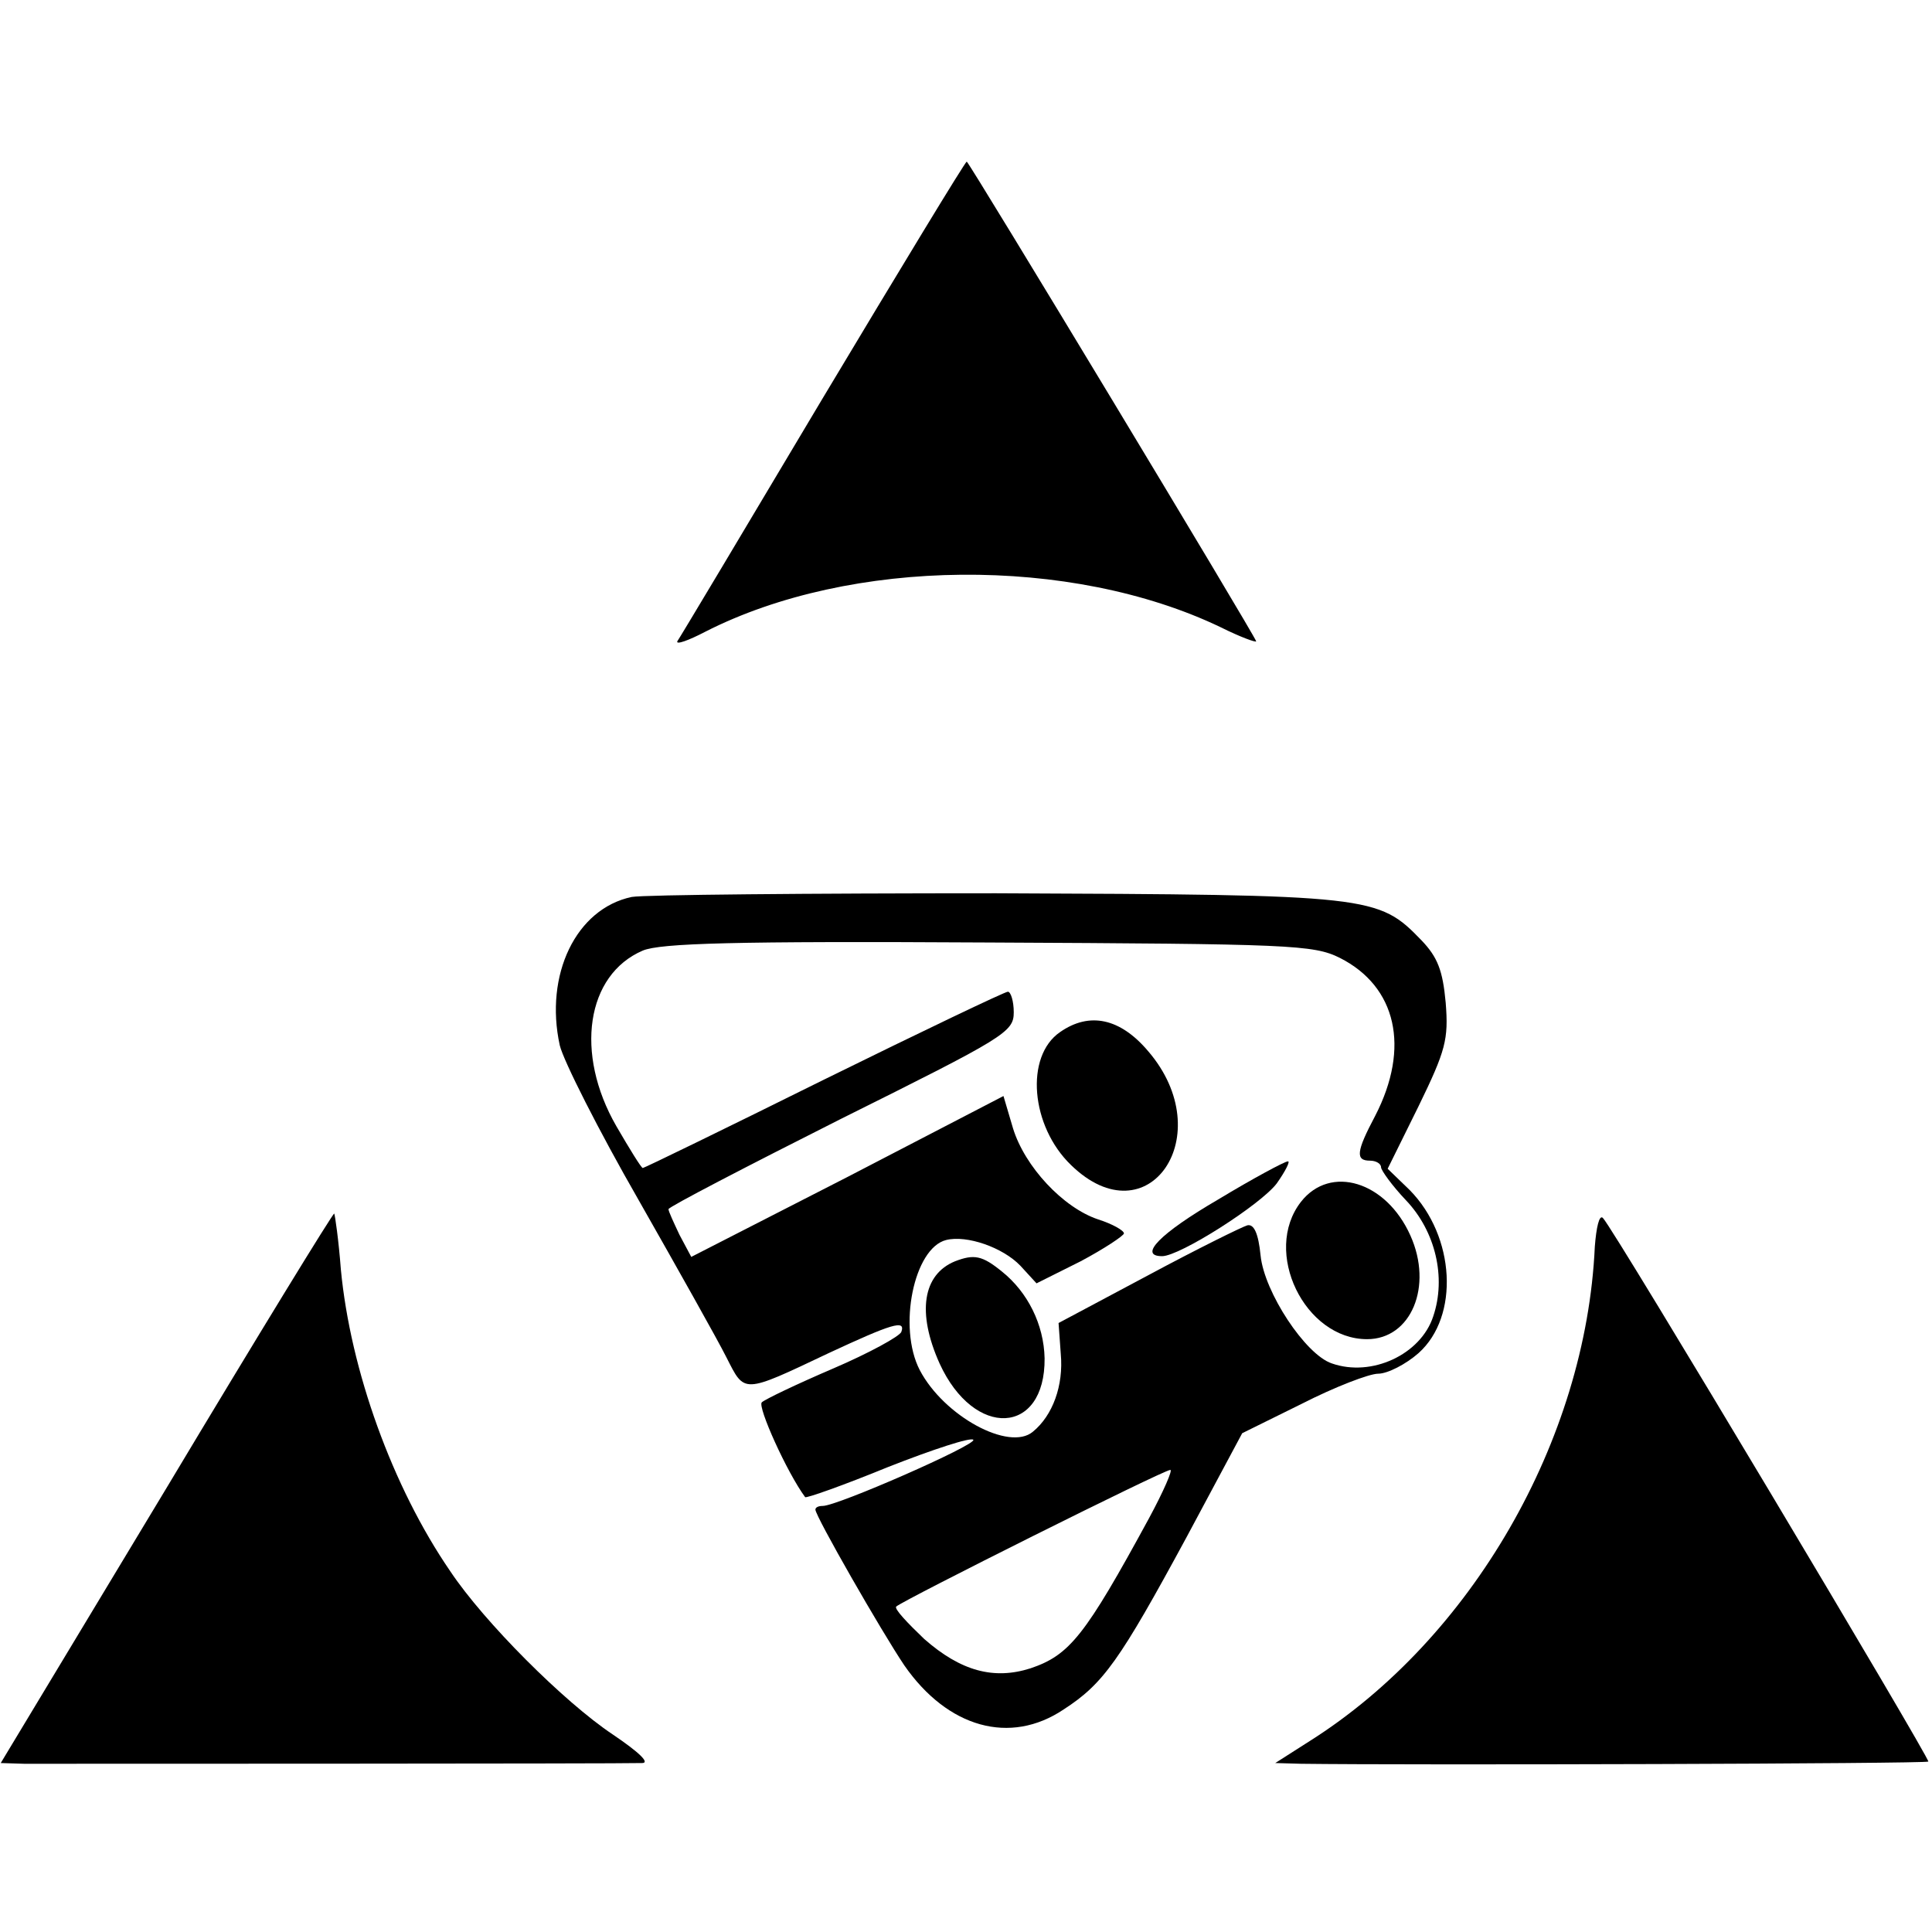 <?xml version="1.0" standalone="no"?>
<!DOCTYPE svg PUBLIC "-//W3C//DTD SVG 20010904//EN"
 "http://www.w3.org/TR/2001/REC-SVG-20010904/DTD/svg10.dtd">
<svg version="1.0" xmlns="http://www.w3.org/2000/svg"
 width="263pt" height="263pt" viewBox="0 0 263 263"
 preserveAspectRatio="xMidYMid meet">
<g transform="translate(0,263) scale(0.1,-0.1)"
fill="#000000" stroke="none">
<path d="M1120 2088 c-106 -178 -195 -327 -198 -331 -2 -5 15 1 38 13 198 101
498 104 702 6 26 -13 48 -21 48 -19 0 5 -391 653 -394 653 -2 0 -90 -145 -196
-322z"/>
<path d="M860 1409 c-76 -16 -119 -106 -98 -202 5 -21 53 -116 107 -210 54
-95 108 -191 120 -215 25 -49 21 -50 139 6 86 40 105 46 99 29 -2 -6 -44 -29
-93 -50 -49 -21 -93 -42 -97 -46 -6 -6 34 -95 59 -129 1 -2 52 16 113 41 61
24 113 41 116 37 4 -7 -185 -90 -205 -90 -6 0 -10 -2 -10 -5 0 -9 90 -166 121
-212 59 -85 144 -109 217 -60 54 35 76 66 167 234 l76 142 81 40 c45 23 92 41
104 41 13 0 38 13 55 28 56 50 50 159 -12 222 l-30 29 42 85 c37 76 41 91 37
141 -4 44 -11 62 -33 85 -59 61 -67 62 -579 64 -256 0 -479 -2 -496 -5z m964
-83 c77 -39 96 -122 48 -215 -26 -49 -27 -61 -7 -61 8 0 15 -4 15 -9 0 -4 15
-25 34 -45 40 -42 55 -105 37 -158 -17 -52 -84 -83 -138 -64 -36 12 -92 97
-97 147 -3 30 -9 43 -18 41 -7 -2 -68 -32 -135 -68 l-122 -65 3 -42 c4 -43
-11 -84 -38 -106 -32 -27 -121 21 -154 84 -30 58 -8 166 36 177 28 7 77 -10
101 -35 l22 -24 60 30 c32 17 59 35 59 38 0 4 -16 13 -35 19 -48 16 -100 72
-116 124 l-13 44 -212 -110 -213 -109 -16 30 c-8 17 -15 32 -15 35 0 3 106 58
235 123 223 111 235 118 235 145 0 15 -4 28 -8 28 -4 0 -117 -54 -251 -120
-133 -66 -244 -120 -246 -120 -2 0 -18 26 -36 57 -57 99 -41 206 36 239 24 10
123 13 470 11 411 -2 443 -3 479 -21z m-260 -763 c-87 -160 -108 -186 -161
-204 -50 -16 -95 -4 -145 40 -23 22 -41 41 -38 44 8 8 364 186 373 186 4 1 -9
-29 -29 -66z"/>
<path d="M1443 1225 c-48 -33 -40 -128 15 -181 105 -102 203 41 105 155 -38
45 -80 54 -120 26z"/>
<path d="M1658 997 c-79 -46 -109 -77 -76 -77 24 0 134 70 156 99 12 17 19 31
15 30 -4 0 -47 -23 -95 -52z"/>
<path d="M1771 994 c-53 -68 5 -187 90 -187 60 0 90 72 59 141 -33 74 -109 97
-149 46z"/>
<path d="M1300 913 c-44 -18 -52 -70 -21 -139 47 -103 144 -98 143 7 -1 46
-23 90 -58 118 -27 22 -38 24 -64 14z"/>
<path d="M227 605 l-226 -375 32 -1 c39 0 814 0 841 1 11 0 -3 14 -40 39 -66
44 -175 153 -221 222 -79 115 -136 274 -149 411 -3 40 -8 74 -9 76 -1 2 -104
-166 -228 -373z"/>
<path d="M2171 933 c-12 -264 -168 -534 -388 -673 l-47 -30 35 -1 c150 -2 851
0 854 3 3 3 -428 725 -443 740 -5 5 -9 -13 -11 -39z"/>
</g>
</svg>
